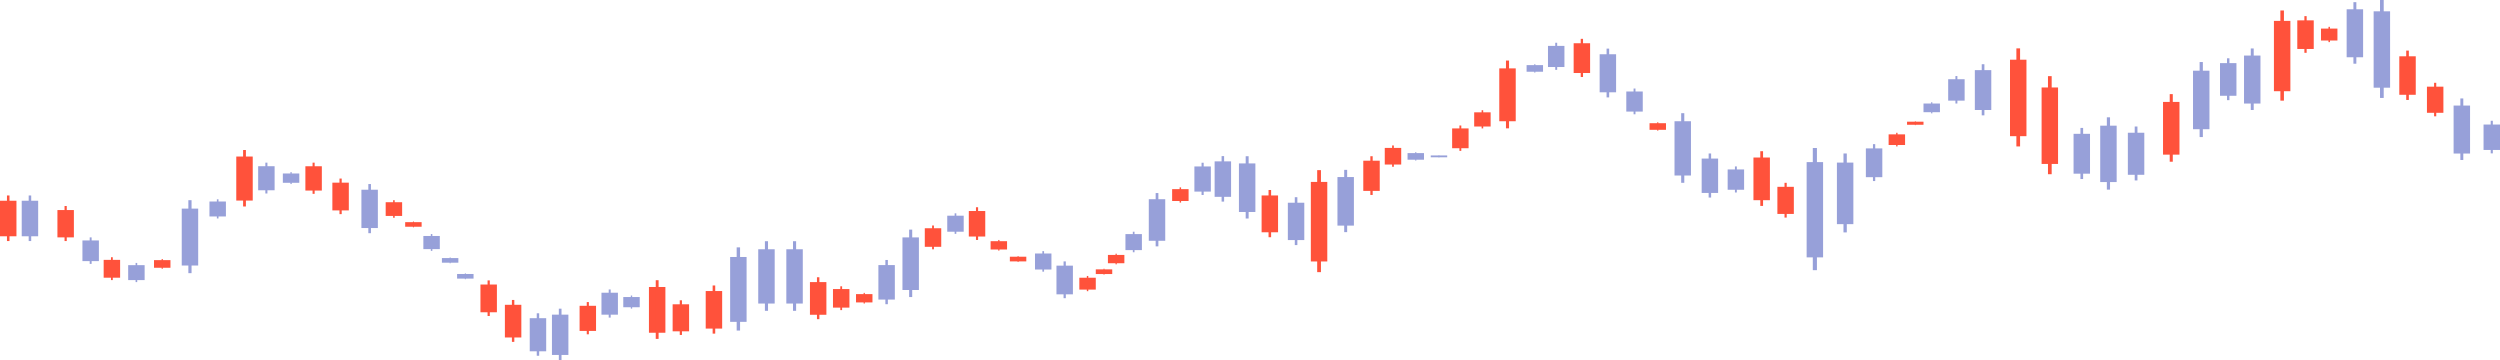 <?xml version="1.0" encoding="UTF-8"?> <svg xmlns="http://www.w3.org/2000/svg" id="Layer_1" data-name="Layer 1" width="1981.826" height="285.665" viewBox="0 0 1981.826 285.665"> <defs> <style>.cls-1{fill:#ff523b;}.cls-10,.cls-11,.cls-12,.cls-13,.cls-14,.cls-15,.cls-16,.cls-17,.cls-18,.cls-19,.cls-2,.cls-20,.cls-21,.cls-22,.cls-23,.cls-24,.cls-25,.cls-26,.cls-27,.cls-28,.cls-29,.cls-3,.cls-30,.cls-31,.cls-32,.cls-33,.cls-34,.cls-35,.cls-36,.cls-37,.cls-38,.cls-39,.cls-4,.cls-40,.cls-42,.cls-43,.cls-44,.cls-45,.cls-46,.cls-47,.cls-48,.cls-49,.cls-5,.cls-50,.cls-51,.cls-52,.cls-53,.cls-54,.cls-55,.cls-56,.cls-57,.cls-58,.cls-59,.cls-6,.cls-60,.cls-61,.cls-62,.cls-63,.cls-64,.cls-65,.cls-66,.cls-67,.cls-68,.cls-69,.cls-7,.cls-70,.cls-71,.cls-72,.cls-73,.cls-74,.cls-75,.cls-76,.cls-77,.cls-78,.cls-79,.cls-8,.cls-80,.cls-81,.cls-82,.cls-83,.cls-84,.cls-85,.cls-9{fill:none;stroke-miterlimit:10;}.cls-10,.cls-11,.cls-12,.cls-13,.cls-14,.cls-15,.cls-16,.cls-17,.cls-18,.cls-19,.cls-2,.cls-20,.cls-21,.cls-22,.cls-23,.cls-24,.cls-25,.cls-26,.cls-27,.cls-28,.cls-29,.cls-3,.cls-30,.cls-31,.cls-32,.cls-33,.cls-34,.cls-35,.cls-36,.cls-37,.cls-38,.cls-39,.cls-4,.cls-40,.cls-5,.cls-6,.cls-7,.cls-8,.cls-9{stroke:#ff523b;}.cls-2,.cls-42{stroke-width:2px;}.cls-3{stroke-width:2.226px;}.cls-4{stroke-width:1.243px;}.cls-5{stroke-width:0.719px;}.cls-6{stroke-width:1.767px;}.cls-7{stroke-width:1.918px;}.cls-8{stroke-width:1.446px;}.cls-9{stroke-width:1.695px;}.cls-10{stroke-width:0.967px;}.cls-11{stroke-width:0.726px;}.cls-12{stroke-width:1.156px;}.cls-13{stroke-width:2.036px;}.cls-14{stroke-width:1.843px;}.cls-15{stroke-width:1.493px;}.cls-16{stroke-width:1.264px;}.cls-17{stroke-width:1.368px;}.cls-18{stroke-width:2.992px;}.cls-19{stroke-width:2.439px;}.cls-20{stroke-width:1.83px;}.cls-21{stroke-width:0.863px;}.cls-22{stroke-width:2.191px;}.cls-23{stroke-width:2.934px;}.cls-24{stroke-width:2.436px;}.cls-25{stroke-width:2.813px;}.cls-26{stroke-width:1.794px;}.cls-27{stroke-width:1.159px;}.cls-28{stroke-width:2.081px;}.cls-29{stroke-width:1.715px;}.cls-30{stroke-width:1.747px;}.cls-31{stroke-width:1.095px;}.cls-32{stroke-width:0.589px;}.cls-33{stroke-width:1.682px;}.cls-34{stroke-width:2.269px;}.cls-35{stroke-width:2.056px;}.cls-36{stroke-width:1.744px;}.cls-37{stroke-width:1.654px;}.cls-38{stroke-width:1.754px;}.cls-39{stroke-width:1.417px;}.cls-40{stroke-width:0.927px;}.cls-41{fill:#97a0d9;}.cls-42,.cls-43,.cls-44,.cls-45,.cls-46,.cls-47,.cls-48,.cls-49,.cls-50,.cls-51,.cls-52,.cls-53,.cls-54,.cls-55,.cls-56,.cls-57,.cls-58,.cls-59,.cls-60,.cls-61,.cls-62,.cls-63,.cls-64,.cls-65,.cls-66,.cls-67,.cls-68,.cls-69,.cls-70,.cls-71,.cls-72,.cls-73,.cls-74,.cls-75,.cls-76,.cls-77,.cls-78,.cls-79,.cls-80,.cls-81,.cls-82,.cls-83,.cls-84,.cls-85{stroke:#97a0d9;}.cls-43{stroke-width:2.531px;}.cls-44{stroke-width:2.077px;}.cls-45{stroke-width:1.216px;}.cls-46{stroke-width:1.931px;}.cls-47{stroke-width:2.13px;}.cls-48{stroke-width:1.572px;}.cls-49{stroke-width:2.702px;}.cls-50{stroke-width:2.472px;}.cls-51{stroke-width:1.967px;}.cls-52{stroke-width:1.512px;}.cls-53{stroke-width:1.8px;}.cls-54{stroke-width:0.988px;}.cls-55{stroke-width:1.553px;}.cls-56{stroke-width:2.118px;}.cls-57{stroke-width:2.519px;}.cls-58{stroke-width:2.175px;}.cls-59{stroke-width:2.566px;}.cls-60{stroke-width:1.917px;}.cls-61{stroke-width:2.324px;}.cls-62{stroke-width:1.691px;}.cls-63{stroke-width:2.932px;}.cls-64{stroke-width:3.274px;}.cls-65{stroke-width:2.632px;}.cls-66{stroke-width:1.97px;}.cls-67{stroke-width:1.343px;}.cls-68{stroke-width:1.682px;}.cls-69{stroke-width:1.998px;}.cls-70{stroke-width:2.338px;}.cls-71{stroke-width:0.863px;}.cls-72{stroke-width:1.542px;}.cls-73{stroke-width:2.069px;}.cls-74{stroke-width:1.504px;}.cls-75{stroke-width:0.457px;}.cls-76{stroke-width:2.05px;}.cls-77{stroke-width:1.797px;}.cls-78{stroke-width:2.433px;}.cls-79{stroke-width:2.163px;}.cls-80{stroke-width:1.072px;}.cls-81{stroke-width:0.722px;}.cls-82{stroke-width:1.297px;}.cls-83{stroke-width:1.645px;}.cls-84{stroke-width:1.024px;}.cls-85{stroke-width:1.525px;}</style> </defs> <title>graph - 1</title> <rect class="cls-1" y="159.13" width="13.043" height="28.174"></rect> <line class="cls-2" x1="6.522" y1="154.957" x2="6.522" y2="191.087"></line> <rect class="cls-1" x="187.304" y="124.09" width="13.043" height="34.903"></rect> <line class="cls-3" x1="193.826" y1="118.92" x2="193.826" y2="163.679"></line> <rect class="cls-1" x="305.739" y="160.305" width="13.043" height="10.876"></rect> <line class="cls-4" x1="312.261" y1="158.694" x2="312.261" y2="172.642"></line> <rect class="cls-1" x="321.196" y="176.105" width="13.043" height="3.642"></rect> <line class="cls-5" x1="327.717" y1="175.565" x2="327.717" y2="180.236"></line> <rect class="cls-1" x="263.478" y="144.801" width="13.043" height="21.998"></rect> <line class="cls-6" x1="270" y1="141.542" x2="270" y2="169.753"></line> <rect class="cls-1" x="380.87" y="225.55" width="13.043" height="21.998"></rect> <line class="cls-6" x1="387.391" y1="222.291" x2="387.391" y2="250.502"></line> <rect class="cls-1" x="400.239" y="241.621" width="13.043" height="25.91"></rect> <line class="cls-7" x1="406.761" y1="237.783" x2="406.761" y2="271.01"></line> <rect class="cls-1" x="642.065" y="223.621" width="13.043" height="25.91"></rect> <line class="cls-7" x1="648.587" y1="219.783" x2="648.587" y2="253.01"></line> <rect class="cls-1" x="660.326" y="229.138" width="13.043" height="14.722"></rect> <line class="cls-8" x1="666.848" y1="226.957" x2="666.848" y2="245.836"></line> <rect class="cls-1" x="733.109" y="180.939" width="13.043" height="14.722"></rect> <line class="cls-8" x1="739.63" y1="178.758" x2="739.63" y2="197.637"></line> <rect class="cls-1" x="768" y="167.279" width="13.043" height="20.226"></rect> <line class="cls-9" x1="774.522" y1="164.283" x2="774.522" y2="190.221"></line> <rect class="cls-1" x="678.587" y="233.149" width="13.043" height="6.585"></rect> <line class="cls-10" x1="685.109" y1="232.174" x2="685.109" y2="240.619"></line> <rect class="cls-1" x="785.283" y="191.196" width="13.043" height="6.585"></rect> <line class="cls-10" x1="791.804" y1="190.221" x2="791.804" y2="198.665"></line> <rect class="cls-1" x="878.283" y="202.091" width="13.043" height="6.585"></rect> <line class="cls-10" x1="884.804" y1="201.115" x2="884.804" y2="209.56"></line> <rect class="cls-1" x="800.543" y="203.507" width="13.043" height="3.713"></rect> <line class="cls-11" x1="807.065" y1="202.957" x2="807.065" y2="207.718"></line> <rect class="cls-1" x="868.663" y="213.532" width="13.043" height="3.713"></rect> <line class="cls-11" x1="875.185" y1="212.982" x2="875.185" y2="217.743"></line> <rect class="cls-1" x="855.62" y="220.166" width="13.043" height="9.408"></rect> <line class="cls-12" x1="862.141" y1="218.773" x2="862.141" y2="230.837"></line> <rect class="cls-1" x="929.185" y="149.927" width="13.043" height="9.408"></rect> <line class="cls-12" x1="935.707" y1="148.533" x2="935.707" y2="160.598"></line> <rect class="cls-1" x="1000.109" y="154.944" width="13.043" height="29.192"></rect> <line class="cls-13" x1="1006.63" y1="150.62" x2="1006.63" y2="188.055"></line> <rect class="cls-1" x="1080.717" y="127.396" width="13.043" height="23.937"></rect> <line class="cls-14" x1="1087.239" y1="123.849" x2="1087.239" y2="154.547"></line> <rect class="cls-1" x="1151.152" y="101.802" width="13.043" height="15.699"></rect> <line class="cls-15" x1="1157.674" y1="99.477" x2="1157.674" y2="119.609"></line> <rect class="cls-1" x="1168.63" y="89.047" width="13.043" height="11.246"></rect> <line class="cls-16" x1="1175.152" y1="87.381" x2="1175.152" y2="101.802"></line> <rect class="cls-1" x="1097.739" y="117.256" width="13.043" height="13.177"></rect> <line class="cls-17" x1="1104.261" y1="115.304" x2="1104.261" y2="132.202"></line> <rect class="cls-1" x="1039.141" y="144.212" width="13.043" height="63.06"></rect> <line class="cls-18" x1="1045.663" y1="134.87" x2="1045.663" y2="215.738"></line> <rect class="cls-1" x="1188.522" y="54.208" width="13.043" height="41.906"></rect> <line class="cls-19" x1="1195.043" y1="48" x2="1195.043" y2="101.741"></line> <rect class="cls-1" x="1247.478" y="34.279" width="13.043" height="23.598"></rect> <line class="cls-20" x1="1254" y1="30.783" x2="1254" y2="61.045"></line> <rect class="cls-1" x="1307.641" y="97.668" width="13.043" height="5.244"></rect> <line class="cls-21" x1="1314.163" y1="96.891" x2="1314.163" y2="103.616"></line> <rect class="cls-1" x="1390.011" y="124.875" width="13.043" height="33.823"></rect> <line class="cls-22" x1="1396.533" y1="119.864" x2="1396.533" y2="163.239"></line> <rect class="cls-1" x="1593.391" y="47.329" width="13.043" height="60.62"></rect> <line class="cls-23" x1="1599.913" y1="38.348" x2="1599.913" y2="116.087"></line> <rect class="cls-1" x="1618.435" y="69.345" width="13.043" height="60.62"></rect> <line class="cls-23" x1="1624.957" y1="60.364" x2="1624.957" y2="138.104"></line> <rect class="cls-1" x="1714.696" y="80.8" width="13.043" height="41.788"></rect> <line class="cls-24" x1="1721.217" y1="74.609" x2="1721.217" y2="128.199"></line> <rect class="cls-1" x="1802.609" y="16.563" width="13.043" height="55.738"></rect> <line class="cls-25" x1="1809.13" y1="8.306" x2="1809.13" y2="79.785"></line> <rect class="cls-1" x="1821.13" y="16.143" width="13.043" height="22.681"></rect> <line class="cls-26" x1="1827.652" y1="12.783" x2="1827.652" y2="41.869"></line> <rect class="cls-1" x="1839.913" y="22.661" width="13.043" height="9.46"></rect> <line class="cls-27" x1="1846.435" y1="21.26" x2="1846.435" y2="33.391"></line> <rect class="cls-1" x="1902" y="44.629" width="13.043" height="30.513"></rect> <line class="cls-28" x1="1908.522" y1="40.109" x2="1908.522" y2="79.238"></line> <rect class="cls-1" x="1923.913" y="68.701" width="13.043" height="20.719"></rect> <line class="cls-29" x1="1930.435" y1="65.631" x2="1930.435" y2="92.201"></line> <rect class="cls-1" x="1408.989" y="148.099" width="13.043" height="21.498"></rect> <line class="cls-30" x1="1415.511" y1="144.914" x2="1415.511" y2="172.482"></line> <rect class="cls-1" x="1497.163" y="106.515" width="13.043" height="8.439"></rect> <line class="cls-31" x1="1503.685" y1="105.264" x2="1503.685" y2="116.087"></line> <rect class="cls-1" x="1511.772" y="96.464" width="13.043" height="2.442"></rect> <line class="cls-32" x1="1518.293" y1="96.102" x2="1518.293" y2="99.234"></line> <rect class="cls-1" x="459.457" y="242.413" width="13.043" height="19.924"></rect> <line class="cls-33" x1="465.978" y1="239.462" x2="465.978" y2="265.012"></line> <rect class="cls-1" x="514.435" y="227.504" width="13.043" height="36.273"></rect> <line class="cls-34" x1="520.957" y1="222.13" x2="520.957" y2="268.648"></line> <rect class="cls-1" x="559.435" y="230.714" width="13.043" height="29.764"></rect> <line class="cls-35" x1="565.957" y1="226.304" x2="565.957" y2="264.474"></line> <rect class="cls-1" x="533.217" y="241.221" width="13.043" height="21.424"></rect> <line class="cls-36" x1="539.739" y1="238.047" x2="539.739" y2="265.521"></line> <rect class="cls-1" x="242.087" y="131.798" width="13.043" height="19.271"></rect> <line class="cls-37" x1="248.609" y1="128.943" x2="248.609" y2="153.656"></line> <rect class="cls-1" x="45.522" y="166.514" width="13.043" height="21.664"></rect> <line class="cls-38" x1="52.043" y1="163.304" x2="52.043" y2="191.087"></line> <rect class="cls-1" x="82.174" y="206.004" width="13.043" height="14.138"></rect> <line class="cls-39" x1="88.696" y1="203.91" x2="88.696" y2="222.04"></line> <rect class="cls-1" x="122.087" y="206.208" width="13.043" height="6.053"></rect> <line class="cls-40" x1="128.609" y1="205.311" x2="128.609" y2="213.073"></line> <rect class="cls-41" x="17.217" y="159.13" width="13.043" height="28.174"></rect> <line class="cls-42" x1="23.739" y1="154.957" x2="23.739" y2="191.087"></line> <rect class="cls-41" x="144.065" y="165.376" width="13.043" height="45.109"></rect> <line class="cls-43" x1="150.587" y1="158.694" x2="150.587" y2="216.542"></line> <rect class="cls-41" x="286.5" y="150.399" width="13.043" height="30.376"></rect> <line class="cls-44" x1="293.022" y1="145.899" x2="293.022" y2="184.854"></line> <rect class="cls-41" x="335.609" y="187.065" width="13.043" height="10.418"></rect> <line class="cls-45" x1="342.13" y1="185.522" x2="342.13" y2="198.882"></line> <rect class="cls-41" x="419.935" y="252.237" width="13.043" height="26.251"></rect> <line class="cls-46" x1="426.457" y1="248.348" x2="426.457" y2="282.013"></line> <rect class="cls-41" x="437.543" y="249.429" width="13.043" height="31.947"></rect> <line class="cls-47" x1="444.065" y1="244.696" x2="444.065" y2="285.665"></line> <rect class="cls-41" x="476.804" y="232.046" width="13.043" height="17.402"></rect> <line class="cls-48" x1="483.326" y1="229.467" x2="483.326" y2="251.784"></line> <rect class="cls-41" x="578.801" y="203.718" width="13.043" height="51.424"></rect> <line class="cls-49" x1="585.323" y1="196.099" x2="585.323" y2="262.046"></line> <rect class="cls-41" x="601.074" y="197.593" width="13.043" height="43.034"></rect> <line class="cls-50" x1="607.596" y1="191.217" x2="607.596" y2="246.404"></line> <rect class="cls-41" x="623.348" y="197.593" width="13.043" height="43.034"></rect> <line class="cls-50" x1="629.87" y1="191.217" x2="629.87" y2="246.404"></line> <rect class="cls-41" x="1327.435" y="96.102" width="13.043" height="43.034"></rect> <line class="cls-50" x1="1333.957" y1="89.727" x2="1333.957" y2="144.914"></line> <rect class="cls-41" x="1348.957" y="125.701" width="13.043" height="27.249"></rect> <line class="cls-51" x1="1355.478" y1="121.664" x2="1355.478" y2="156.608"></line> <rect class="cls-41" x="1369.565" y="134.322" width="13.043" height="16.113"></rect> <line class="cls-52" x1="1376.087" y1="131.935" x2="1376.087" y2="152.598"></line> <rect class="cls-41" x="1479.13" y="117.641" width="13.043" height="22.819"></rect> <line class="cls-53" x1="1485.652" y1="114.261" x2="1485.652" y2="143.524"></line> <rect class="cls-41" x="1524.815" y="82.065" width="13.043" height="6.881"></rect> <line class="cls-54" x1="1531.337" y1="81.045" x2="1531.337" y2="89.87"></line> <rect class="cls-41" x="1544.38" y="62.801" width="13.043" height="16.983"></rect> <line class="cls-55" x1="1550.902" y1="60.285" x2="1550.902" y2="82.065"></line> <rect class="cls-41" x="1565.511" y="55.596" width="13.043" height="31.597"></rect> <line class="cls-56" x1="1572.033" y1="50.915" x2="1572.033" y2="91.435"></line> <rect class="cls-41" x="1643.772" y="106.085" width="13.043" height="31.597"></rect> <line class="cls-56" x1="1650.293" y1="101.404" x2="1650.293" y2="141.924"></line> <rect class="cls-41" x="1664.902" y="99.623" width="13.043" height="44.703"></rect> <line class="cls-57" x1="1671.424" y1="93" x2="1671.424" y2="150.327"></line> <rect class="cls-41" x="1686.815" y="105.228" width="13.043" height="33.334"></rect> <line class="cls-58" x1="1693.337" y1="100.29" x2="1693.337" y2="143.037"></line> <rect class="cls-41" x="1738.467" y="56.046" width="13.043" height="46.385"></rect> <line class="cls-59" x1="1744.989" y1="49.174" x2="1744.989" y2="108.659"></line> <rect class="cls-41" x="1759.859" y="50.039" width="13.043" height="25.884"></rect> <line class="cls-60" x1="1766.38" y1="46.204" x2="1766.38" y2="79.398"></line> <rect class="cls-41" x="1778.902" y="44.045" width="13.043" height="38.04"></rect> <line class="cls-61" x1="1785.424" y1="38.409" x2="1785.424" y2="87.193"></line> <rect class="cls-41" x="1945.043" y="83.675" width="13.043" height="38.04"></rect> <line class="cls-61" x1="1951.565" y1="78.039" x2="1951.565" y2="126.823"></line> <rect class="cls-41" x="1968.783" y="98.724" width="13.043" height="20.149"></rect> <line class="cls-62" x1="1975.304" y1="95.739" x2="1975.304" y2="121.578"></line> <rect class="cls-41" x="1860.261" y="7.356" width="13.043" height="38.04"></rect> <line class="cls-61" x1="1866.783" y1="1.72" x2="1866.783" y2="50.503"></line> <rect class="cls-41" x="1881.652" y="8.97" width="13.043" height="60.548"></rect> <line class="cls-63" x1="1888.174" x2="1888.174" y2="77.647"></line> <rect class="cls-41" x="1432.174" y="128.509" width="13.043" height="75.521"></rect> <line class="cls-64" x1="1438.696" y1="117.32" x2="1438.696" y2="214.169"></line> <rect class="cls-41" x="1456.174" y="128.892" width="13.043" height="48.793"></rect> <line class="cls-65" x1="1462.696" y1="121.664" x2="1462.696" y2="184.236"></line> <rect class="cls-41" x="696.326" y="210.138" width="13.043" height="27.346"></rect> <line class="cls-66" x1="702.848" y1="206.087" x2="702.848" y2="241.155"></line> <rect class="cls-41" x="750.913" y="170.99" width="13.043" height="12.699"></rect> <line class="cls-67" x1="757.435" y1="169.109" x2="757.435" y2="185.394"></line> <rect class="cls-41" x="820.467" y="200.958" width="13.043" height="12.699"></rect> <line class="cls-67" x1="826.989" y1="199.077" x2="826.989" y2="215.363"></line> <rect class="cls-41" x="892.174" y="185.571" width="13.043" height="12.699"></rect> <line class="cls-67" x1="898.696" y1="183.689" x2="898.696" y2="199.975"></line> <rect class="cls-41" x="946.826" y="131.956" width="13.043" height="19.933"></rect> <line class="cls-68" x1="953.348" y1="129.003" x2="953.348" y2="154.566"></line> <rect class="cls-41" x="962.87" y="127.919" width="13.043" height="28.12"></rect> <line class="cls-69" x1="969.391" y1="123.753" x2="969.391" y2="159.815"></line> <rect class="cls-41" x="982.141" y="129.553" width="13.043" height="38.496"></rect> <line class="cls-70" x1="988.663" y1="123.849" x2="988.663" y2="173.217"></line> <rect class="cls-41" x="1060.239" y="140.354" width="13.043" height="38.496"></rect> <line class="cls-70" x1="1066.761" y1="134.651" x2="1066.761" y2="184.019"></line> <rect class="cls-41" x="1115.804" y="121.364" width="13.043" height="5.243"></rect> <line class="cls-71" x1="1122.326" y1="120.587" x2="1122.326" y2="127.311"></line> <rect class="cls-41" x="1210.174" y="51.623" width="13.043" height="5.243"></rect> <line class="cls-71" x1="1216.696" y1="50.846" x2="1216.696" y2="57.57"></line> <rect class="cls-41" x="1227.13" y="36.381" width="13.043" height="16.748"></rect> <line class="cls-72" x1="1233.652" y1="33.899" x2="1233.652" y2="55.377"></line> <rect class="cls-41" x="1268.087" y="43.005" width="13.043" height="30.163"></rect> <line class="cls-73" x1="1274.609" y1="38.536" x2="1274.609" y2="77.217"></line> <rect class="cls-41" x="1289.217" y="72.533" width="13.043" height="15.926"></rect> <line class="cls-74" x1="1295.739" y1="70.174" x2="1295.739" y2="90.597"></line> <rect class="cls-41" x="1134.196" y="123.224" width="13.043" height="1.47"></rect> <line class="cls-75" x1="1140.717" y1="123.007" x2="1140.717" y2="124.891"></line> <rect class="cls-41" x="1020.913" y="160.708" width="13.043" height="29.602"></rect> <line class="cls-76" x1="1027.435" y1="156.323" x2="1027.435" y2="194.284"></line> <rect class="cls-41" x="837.489" y="210.589" width="13.043" height="22.74"></rect> <line class="cls-77" x1="844.011" y1="207.22" x2="844.011" y2="236.381"></line> <rect class="cls-41" x="715.402" y="188.198" width="13.043" height="41.687"></rect> <line class="cls-78" x1="721.924" y1="182.022" x2="721.924" y2="235.481"></line> <rect class="cls-41" x="910.679" y="157.916" width="13.043" height="32.958"></rect> <line class="cls-79" x1="917.201" y1="153.033" x2="917.201" y2="195.299"></line> <rect class="cls-41" x="494.087" y="235.47" width="13.043" height="8.096"></rect> <line class="cls-80" x1="500.609" y1="234.271" x2="500.609" y2="244.653"></line> <rect class="cls-41" x="350.315" y="204.577" width="13.043" height="3.671"></rect> <line class="cls-81" x1="356.837" y1="204.033" x2="356.837" y2="208.741"></line> <rect class="cls-41" x="362.348" y="217.196" width="13.043" height="3.671"></rect> <line class="cls-81" x1="368.87" y1="216.652" x2="368.87" y2="221.36"></line> <rect class="cls-41" x="101.609" y="210.19" width="13.043" height="11.85"></rect> <line class="cls-82" x1="108.13" y1="208.435" x2="108.13" y2="223.631"></line> <rect class="cls-41" x="166.043" y="159.743" width="13.043" height="11.85"></rect> <line class="cls-82" x1="172.565" y1="157.987" x2="172.565" y2="173.183"></line> <rect class="cls-41" x="204.652" y="131.767" width="13.043" height="19.065"></rect> <line class="cls-83" x1="211.174" y1="128.943" x2="211.174" y2="153.391"></line> <rect class="cls-41" x="224.217" y="137.528" width="13.043" height="7.38"></rect> <line class="cls-84" x1="230.739" y1="136.435" x2="230.739" y2="145.899"></line> <rect class="cls-41" x="65.348" y="190.606" width="13.043" height="16.386"></rect> <line class="cls-85" x1="71.87" y1="188.178" x2="71.87" y2="209.192"></line> </svg> 